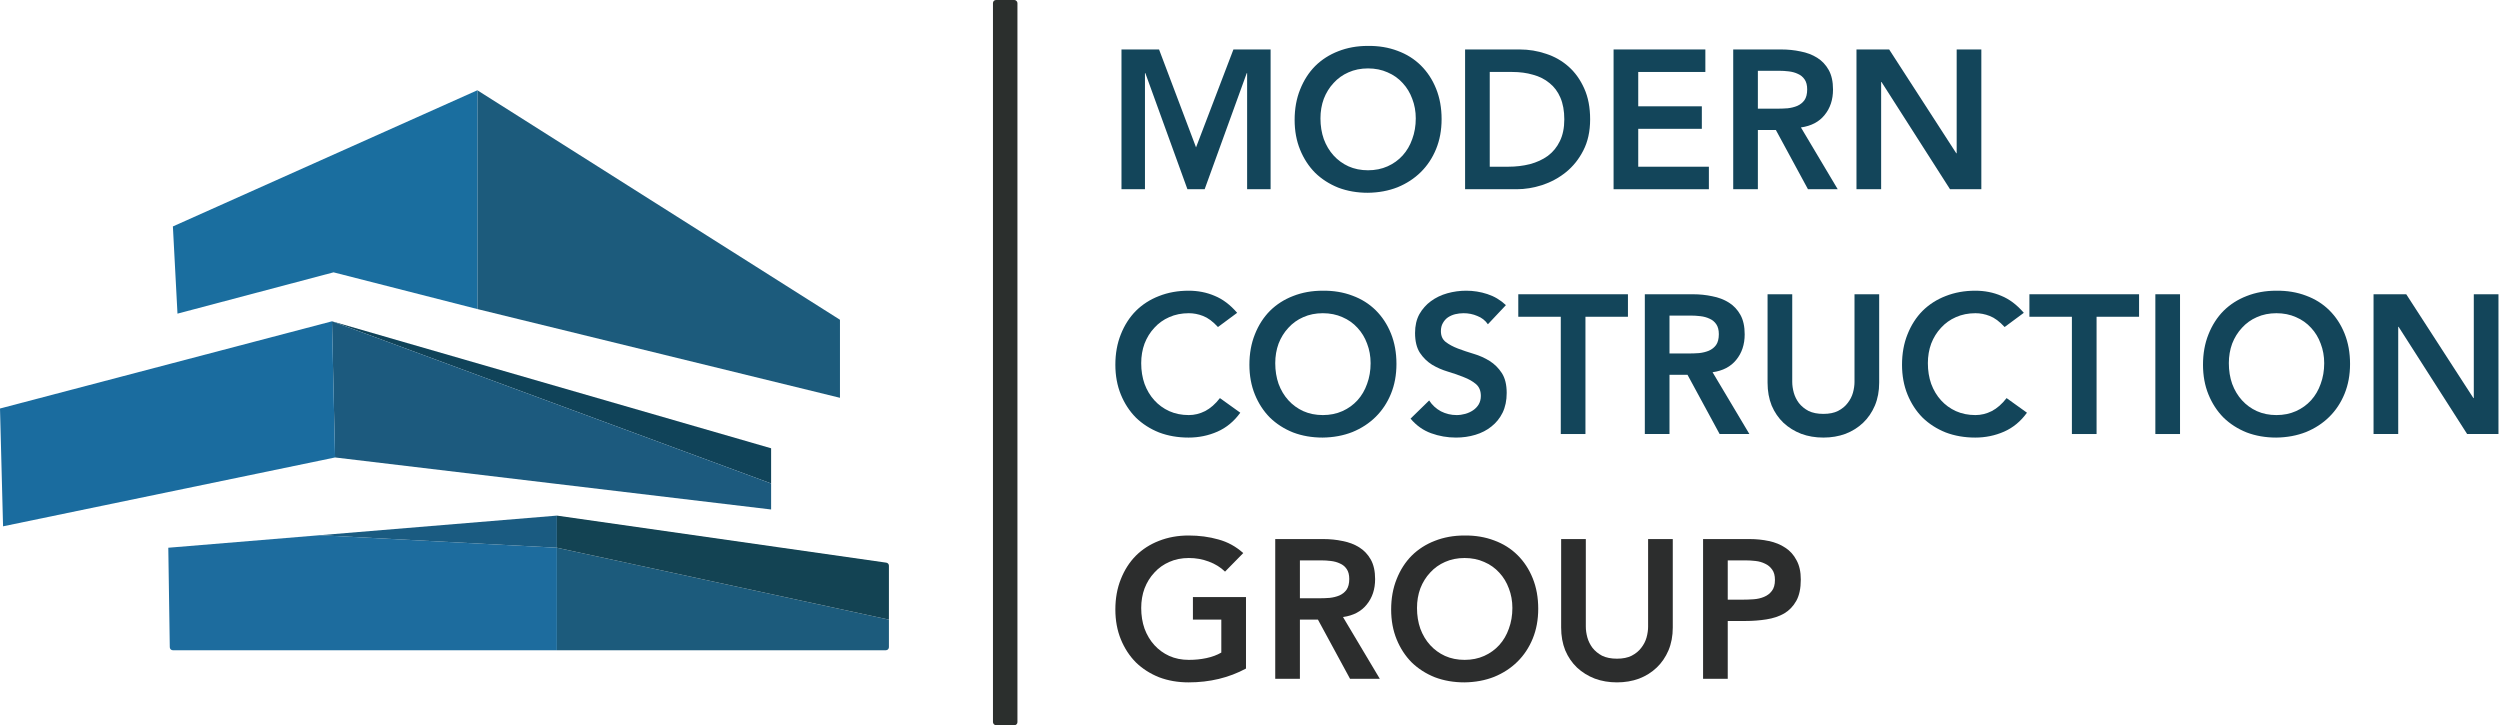 <?xml version="1.0" encoding="UTF-8"?> <svg xmlns="http://www.w3.org/2000/svg" width="817" height="237" viewBox="0 0 817 237" fill="none"> <path d="M274.5 104.5L156 29.5V101L274.5 130V104.5Z" fill="#1C5B7C"></path> <path d="M156 29.5L56.5 74L58 102.5L109 89L156 101V29.5Z" fill="#1A6E9F"></path> <rect x="324.5" width="8" height="237" rx="1" fill="#2B2F2D"></rect> <path d="M366.5 16.164H378.779L390.866 48.162L403.082 16.164H415.233V61.839H407.558V23.905H407.431L393.68 61.839H388.052L374.302 23.905H374.174V61.839H366.5V16.164Z" fill="#13455A"></path> <path d="M423.085 39.195C423.085 35.539 423.682 32.227 424.876 29.26C426.07 26.249 427.711 23.69 429.8 21.583C431.932 19.475 434.448 17.863 437.347 16.744C440.289 15.583 443.508 15.002 447.004 15.002C450.543 14.959 453.783 15.497 456.725 16.615C459.667 17.69 462.204 19.282 464.335 21.389C466.467 23.497 468.13 26.034 469.324 29.002C470.518 31.969 471.115 35.281 471.115 38.937C471.115 42.506 470.518 45.754 469.324 48.678C468.13 51.603 466.467 54.119 464.335 56.226C462.204 58.334 459.667 59.989 456.725 61.194C453.783 62.355 450.543 62.957 447.004 63C443.508 63 440.289 62.441 437.347 61.323C434.448 60.161 431.932 58.549 429.8 56.484C427.711 54.377 426.07 51.861 424.876 48.936C423.682 46.012 423.085 42.764 423.085 39.195ZM431.527 38.679C431.527 41.13 431.89 43.388 432.614 45.453C433.382 47.517 434.448 49.302 435.812 50.807C437.176 52.312 438.797 53.495 440.673 54.355C442.591 55.215 444.723 55.645 447.068 55.645C449.413 55.645 451.545 55.215 453.463 54.355C455.382 53.495 457.023 52.312 458.388 50.807C459.752 49.302 460.797 47.517 461.522 45.453C462.289 43.388 462.673 41.13 462.673 38.679C462.673 36.399 462.289 34.27 461.522 32.292C460.797 30.314 459.752 28.593 458.388 27.131C457.023 25.625 455.382 24.464 453.463 23.647C451.545 22.787 449.413 22.357 447.068 22.357C444.723 22.357 442.591 22.787 440.673 23.647C438.797 24.464 437.176 25.625 435.812 27.131C434.448 28.593 433.382 30.314 432.614 32.292C431.89 34.27 431.527 36.399 431.527 38.679Z" fill="#13455A"></path> <path d="M478.79 16.164H496.633C499.617 16.164 502.495 16.637 505.266 17.583C508.038 18.486 510.489 19.884 512.621 21.776C514.753 23.669 516.458 26.056 517.737 28.937C519.017 31.776 519.656 35.13 519.656 39.001C519.656 42.915 518.91 46.313 517.418 49.194C515.968 52.033 514.071 54.398 511.726 56.291C509.423 58.14 506.844 59.538 503.987 60.484C501.173 61.387 498.402 61.839 495.673 61.839H478.79V16.164ZM492.859 54.484C495.375 54.484 497.741 54.205 499.958 53.646C502.218 53.044 504.179 52.14 505.842 50.936C507.505 49.689 508.805 48.097 509.743 46.162C510.724 44.184 511.214 41.797 511.214 39.001C511.214 36.249 510.788 33.883 509.935 31.905C509.082 29.926 507.889 28.335 506.354 27.131C504.861 25.884 503.071 24.98 500.982 24.421C498.935 23.819 496.675 23.518 494.202 23.518H486.848V54.484H492.859Z" fill="#13455A"></path> <path d="M527.317 16.164H557.311V23.518H535.375V34.743H556.16V42.098H535.375V54.484H558.463V61.839H527.317V16.164Z" fill="#13455A"></path> <path d="M566.414 16.164H582.147C584.321 16.164 586.41 16.379 588.414 16.809C590.461 17.196 592.273 17.884 593.85 18.873C595.428 19.862 596.685 21.196 597.623 22.873C598.561 24.55 599.03 26.679 599.03 29.26C599.03 32.571 598.114 35.346 596.28 37.582C594.49 39.818 591.91 41.173 588.542 41.646L600.565 61.839H590.844L580.356 42.485H574.472V61.839H566.414V16.164ZM580.74 35.517C581.891 35.517 583.042 35.474 584.193 35.389C585.344 35.259 586.389 35.001 587.327 34.614C588.307 34.184 589.096 33.561 589.693 32.743C590.29 31.883 590.588 30.701 590.588 29.195C590.588 27.862 590.311 26.787 589.757 25.97C589.203 25.152 588.478 24.55 587.583 24.163C586.687 23.733 585.685 23.454 584.577 23.325C583.511 23.195 582.466 23.131 581.443 23.131H574.472V35.517H580.74Z" fill="#13455A"></path> <path d="M606.697 16.164H617.378L639.314 50.097H639.442V16.164H647.5V61.839H637.267L614.883 26.808H614.756V61.839H606.697V16.164Z" fill="#13455A"></path> <path d="M398.03 106.873C396.367 105.066 394.746 103.862 393.167 103.26C391.631 102.658 390.074 102.357 388.496 102.357C386.15 102.357 384.017 102.787 382.097 103.647C380.22 104.464 378.599 105.626 377.234 107.131C375.869 108.593 374.802 110.313 374.034 112.292C373.309 114.27 372.947 116.399 372.947 118.679C372.947 121.13 373.309 123.388 374.034 125.452C374.802 127.517 375.869 129.302 377.234 130.807C378.599 132.312 380.22 133.495 382.097 134.355C384.017 135.215 386.15 135.646 388.496 135.646C390.33 135.646 392.101 135.215 393.807 134.355C395.556 133.452 397.177 132.033 398.67 130.097L405.325 134.871C403.277 137.71 400.782 139.774 397.838 141.065C394.895 142.355 391.759 143 388.432 143C384.934 143 381.713 142.441 378.77 141.323C375.869 140.161 373.352 138.549 371.219 136.484C369.129 134.377 367.486 131.861 366.292 128.936C365.097 126.012 364.5 122.764 364.5 119.195C364.5 115.539 365.097 112.227 366.292 109.26C367.486 106.249 369.129 103.69 371.219 101.583C373.352 99.475 375.869 97.862 378.77 96.744C381.713 95.583 384.934 95.002 388.432 95.002C391.503 95.002 394.34 95.561 396.943 96.68C399.587 97.755 402.04 99.604 404.301 102.228L398.03 106.873Z" fill="#13455A"></path> <path d="M408.305 119.195C408.305 115.539 408.902 112.227 410.097 109.26C411.291 106.249 412.934 103.69 415.024 101.583C417.157 99.475 419.674 97.862 422.575 96.744C425.518 95.583 428.739 95.002 432.237 95.002C435.778 94.959 439.02 95.497 441.963 96.615C444.907 97.69 447.445 99.282 449.578 101.389C451.711 103.497 453.375 106.034 454.569 109.002C455.764 111.969 456.361 115.281 456.361 118.937C456.361 122.506 455.764 125.754 454.569 128.678C453.375 131.603 451.711 134.119 449.578 136.226C447.445 138.334 444.907 139.989 441.963 141.194C439.02 142.355 435.778 142.957 432.237 143C428.739 143 425.518 142.441 422.575 141.323C419.674 140.161 417.157 138.549 415.024 136.484C412.934 134.377 411.291 131.861 410.097 128.936C408.902 126.012 408.305 122.764 408.305 119.195ZM416.752 118.679C416.752 121.13 417.114 123.388 417.839 125.452C418.607 127.517 419.674 129.302 421.039 130.807C422.404 132.312 424.025 133.495 425.902 134.355C427.822 135.215 429.955 135.646 432.301 135.646C434.647 135.646 436.78 135.215 438.7 134.355C440.62 133.495 442.262 132.312 443.627 130.807C444.992 129.302 446.037 127.517 446.763 125.452C447.53 123.388 447.914 121.13 447.914 118.679C447.914 116.399 447.53 114.27 446.763 112.292C446.037 110.313 444.992 108.593 443.627 107.131C442.262 105.626 440.62 104.464 438.7 103.647C436.78 102.787 434.647 102.357 432.301 102.357C429.955 102.357 427.822 102.787 425.902 103.647C424.025 104.464 422.404 105.626 421.039 107.131C419.674 108.593 418.607 110.313 417.839 112.292C417.114 114.27 416.752 116.399 416.752 118.679Z" fill="#13455A"></path> <path d="M486.244 105.97C485.391 104.722 484.239 103.819 482.789 103.26C481.381 102.658 479.888 102.357 478.31 102.357C477.371 102.357 476.454 102.464 475.558 102.679C474.705 102.894 473.916 103.239 473.191 103.712C472.508 104.185 471.953 104.808 471.527 105.583C471.1 106.314 470.887 107.195 470.887 108.228C470.887 109.776 471.42 110.959 472.487 111.776C473.553 112.593 474.876 113.303 476.454 113.905C478.032 114.507 479.76 115.087 481.637 115.647C483.514 116.206 485.242 116.98 486.82 117.969C488.399 118.958 489.721 120.27 490.788 121.904C491.854 123.539 492.387 125.711 492.387 128.42C492.387 130.872 491.939 133.022 491.044 134.871C490.148 136.678 488.932 138.183 487.396 139.387C485.903 140.592 484.154 141.495 482.149 142.097C480.144 142.699 478.032 143 475.814 143C472.999 143 470.29 142.527 467.688 141.581C465.085 140.635 462.846 139.043 460.969 136.807L467.048 130.872C468.029 132.377 469.309 133.56 470.887 134.42C472.508 135.237 474.214 135.646 476.006 135.646C476.945 135.646 477.883 135.517 478.822 135.258C479.76 135 480.613 134.613 481.381 134.097C482.149 133.581 482.768 132.936 483.237 132.162C483.706 131.345 483.941 130.42 483.941 129.388C483.941 127.71 483.408 126.42 482.341 125.517C481.275 124.614 479.952 123.861 478.374 123.259C476.795 122.614 475.068 122.012 473.191 121.453C471.314 120.894 469.586 120.141 468.007 119.195C466.429 118.206 465.107 116.915 464.04 115.324C462.974 113.69 462.44 111.518 462.44 108.808C462.44 106.443 462.91 104.4 463.848 102.679C464.829 100.959 466.088 99.54 467.624 98.422C469.202 97.26 470.994 96.4 472.999 95.841C475.004 95.282 477.051 95.002 479.142 95.002C481.531 95.002 483.834 95.368 486.052 96.099C488.313 96.83 490.34 98.034 492.131 99.712L486.244 105.97Z" fill="#13455A"></path> <path d="M510.062 103.518H496.177V96.164H532.011V103.518H518.125V141.839H510.062V103.518Z" fill="#13455A"></path> <path d="M537.528 96.164H553.269C555.445 96.164 557.535 96.379 559.54 96.809C561.588 97.196 563.401 97.884 564.979 98.873C566.557 99.862 567.816 101.196 568.754 102.873C569.693 104.55 570.162 106.679 570.162 109.26C570.162 112.571 569.245 115.345 567.411 117.582C565.619 119.818 563.038 121.173 559.668 121.646L571.698 141.839H561.972L551.477 122.485H545.59V141.839H537.528V96.164ZM551.861 115.517C553.013 115.517 554.165 115.474 555.317 115.388C556.469 115.259 557.514 115.001 558.452 114.614C559.433 114.184 560.223 113.561 560.82 112.743C561.417 111.883 561.716 110.701 561.716 109.195C561.716 107.862 561.438 106.787 560.884 105.97C560.329 105.152 559.604 104.55 558.708 104.163C557.812 103.733 556.81 103.454 555.701 103.325C554.634 103.196 553.589 103.131 552.565 103.131H545.59V115.517H551.861Z" fill="#13455A"></path> <path d="M614.115 125.065C614.115 127.818 613.646 130.312 612.707 132.549C611.769 134.742 610.489 136.613 608.868 138.162C607.247 139.71 605.327 140.914 603.109 141.774C600.891 142.591 598.481 143 595.878 143C593.276 143 590.866 142.591 588.648 141.774C586.429 140.914 584.488 139.71 582.825 138.162C581.203 136.613 579.924 134.742 578.985 132.549C578.089 130.312 577.641 127.818 577.641 125.065V96.164H585.704V124.807C585.704 125.926 585.875 127.108 586.216 128.356C586.557 129.56 587.112 130.678 587.88 131.71C588.69 132.742 589.735 133.603 591.015 134.291C592.338 134.936 593.959 135.258 595.878 135.258C597.798 135.258 599.398 134.936 600.678 134.291C602 133.603 603.045 132.742 603.813 131.71C604.624 130.678 605.199 129.56 605.541 128.356C605.882 127.108 606.053 125.926 606.053 124.807V96.164H614.115V125.065Z" fill="#13455A"></path> <path d="M655.112 106.873C653.448 105.066 651.827 103.862 650.249 103.26C648.713 102.658 647.156 102.357 645.577 102.357C643.231 102.357 641.098 102.787 639.179 103.647C637.302 104.464 635.68 105.626 634.315 107.131C632.95 108.593 631.884 110.313 631.116 112.292C630.391 114.27 630.028 116.399 630.028 118.679C630.028 121.13 630.391 123.388 631.116 125.452C631.884 127.517 632.95 129.302 634.315 130.807C635.68 132.312 637.302 133.495 639.179 134.355C641.098 135.215 643.231 135.646 645.577 135.646C647.412 135.646 649.182 135.215 650.889 134.355C652.638 133.452 654.259 132.033 655.752 130.097L662.407 134.871C660.359 137.71 657.863 139.774 654.92 141.065C651.976 142.355 648.841 143 645.513 143C642.015 143 638.795 142.441 635.851 141.323C632.95 140.161 630.433 138.549 628.3 136.484C626.21 134.377 624.568 131.861 623.373 128.936C622.179 126.012 621.581 122.764 621.581 119.195C621.581 115.539 622.179 112.227 623.373 109.26C624.568 106.249 626.21 103.69 628.3 101.583C630.433 99.475 632.95 97.862 635.851 96.744C638.795 95.583 642.015 95.002 645.513 95.002C648.585 95.002 651.422 95.561 654.024 96.68C656.669 97.755 659.122 99.604 661.383 102.228L655.112 106.873Z" fill="#13455A"></path> <path d="M677.097 103.518H663.211V96.164H699.045V103.518H685.159V141.839H677.097V103.518Z" fill="#13455A"></path> <path d="M704.37 96.164H712.433V141.839H704.37V96.164Z" fill="#13455A"></path> <path d="M719.94 119.195C719.94 115.539 720.537 112.227 721.732 109.26C722.926 106.249 724.568 103.69 726.659 101.583C728.792 99.475 731.309 97.862 734.209 96.744C737.153 95.583 740.374 95.002 743.872 95.002C747.413 94.959 750.655 95.497 753.598 96.615C756.542 97.69 759.08 99.282 761.213 101.389C763.346 103.497 765.01 106.034 766.204 109.002C767.398 111.969 767.996 115.281 767.996 118.937C767.996 122.506 767.398 125.754 766.204 128.678C765.01 131.603 763.346 134.119 761.213 136.226C759.08 138.334 756.542 139.989 753.598 141.194C750.655 142.355 747.413 142.957 743.872 143C740.374 143 737.153 142.441 734.209 141.323C731.309 140.161 728.792 138.549 726.659 136.484C724.568 134.377 722.926 131.861 721.732 128.936C720.537 126.012 719.94 122.764 719.94 119.195ZM728.386 118.679C728.386 121.13 728.749 123.388 729.474 125.452C730.242 127.517 731.309 129.302 732.674 130.807C734.039 132.312 735.66 133.495 737.537 134.355C739.457 135.215 741.59 135.646 743.936 135.646C746.282 135.646 748.415 135.215 750.335 134.355C752.254 133.495 753.897 132.312 755.262 130.807C756.627 129.302 757.672 127.517 758.397 125.452C759.165 123.388 759.549 121.13 759.549 118.679C759.549 116.399 759.165 114.27 758.397 112.292C757.672 110.313 756.627 108.593 755.262 107.131C753.897 105.626 752.254 104.464 750.335 103.647C748.415 102.787 746.282 102.357 743.936 102.357C741.59 102.357 739.457 102.787 737.537 103.647C735.66 104.464 734.039 105.626 732.674 107.131C731.309 108.593 730.242 110.313 729.474 112.292C728.749 114.27 728.386 116.399 728.386 118.679Z" fill="#13455A"></path> <path d="M775.675 96.164H786.361L808.309 130.097H808.437V96.164H816.5V141.839H806.262L783.866 106.808H783.738V141.839H775.675V96.164Z" fill="#13455A"></path> <path d="M407.189 218.484C401.6 221.495 395.349 223 388.437 223C384.938 223 381.717 222.441 378.772 221.323C375.871 220.161 373.354 218.549 371.22 216.484C369.129 214.377 367.487 211.861 366.292 208.936C365.097 206.012 364.5 202.764 364.5 199.195C364.5 195.539 365.097 192.227 366.292 189.26C367.487 186.249 369.129 183.69 371.22 181.583C373.354 179.475 375.871 177.862 378.772 176.744C381.717 175.583 384.938 175.002 388.437 175.002C391.893 175.002 395.136 175.432 398.165 176.293C401.194 177.11 403.904 178.594 406.293 180.744L400.341 186.808C398.89 185.389 397.12 184.292 395.029 183.518C392.981 182.744 390.805 182.357 388.501 182.357C386.154 182.357 384.021 182.787 382.101 183.647C380.223 184.464 378.602 185.626 377.236 187.131C375.871 188.593 374.804 190.313 374.036 192.292C373.311 194.27 372.948 196.399 372.948 198.679C372.948 201.13 373.311 203.388 374.036 205.452C374.804 207.517 375.871 209.302 377.236 210.807C378.602 212.312 380.223 213.495 382.101 214.355C384.021 215.215 386.154 215.646 388.501 215.646C390.549 215.646 392.469 215.452 394.261 215.065C396.096 214.678 397.717 214.076 399.125 213.259V202.485H389.845V195.13H407.189V218.484Z" fill="#2C2D2D"></path> <path d="M416.746 176.164H432.491C434.667 176.164 436.757 176.379 438.763 176.809C440.811 177.196 442.624 177.884 444.203 178.873C445.782 179.862 447.04 181.196 447.979 182.873C448.918 184.55 449.387 186.679 449.387 189.26C449.387 192.571 448.47 195.345 446.635 197.582C444.843 199.818 442.262 201.173 438.891 201.646L450.923 221.839H441.195L430.699 202.485H424.81V221.839H416.746V176.164ZM431.083 195.517C432.235 195.517 433.387 195.474 434.539 195.388C435.691 195.259 436.736 195.001 437.675 194.614C438.656 194.184 439.446 193.561 440.043 192.743C440.64 191.883 440.939 190.701 440.939 189.195C440.939 187.862 440.662 186.787 440.107 185.97C439.552 185.152 438.827 184.55 437.931 184.163C437.035 183.733 436.032 183.454 434.923 183.325C433.856 183.196 432.811 183.131 431.787 183.131H424.81V195.517H431.083Z" fill="#2C2D2D"></path> <path d="M454.628 199.195C454.628 195.539 455.225 192.227 456.42 189.26C457.615 186.249 459.257 183.69 461.348 181.583C463.481 179.475 465.999 177.862 468.9 176.744C471.844 175.583 475.066 175.002 478.565 175.002C482.106 174.959 485.349 175.497 488.293 176.615C491.237 177.69 493.776 179.282 495.909 181.389C498.043 183.497 499.707 186.034 500.901 189.002C502.096 191.969 502.693 195.281 502.693 198.937C502.693 202.506 502.096 205.754 500.901 208.678C499.707 211.603 498.043 214.119 495.909 216.226C493.776 218.334 491.237 219.989 488.293 221.194C485.349 222.355 482.106 222.957 478.565 223C475.066 223 471.844 222.441 468.9 221.323C465.999 220.161 463.481 218.549 461.348 216.484C459.257 214.377 457.615 211.861 456.42 208.936C455.225 206.012 454.628 202.764 454.628 199.195ZM463.076 198.679C463.076 201.13 463.439 203.388 464.164 205.452C464.932 207.517 465.999 209.302 467.364 210.807C468.73 212.312 470.351 213.495 472.228 214.355C474.148 215.215 476.282 215.646 478.629 215.646C480.975 215.646 483.109 215.215 485.029 214.355C486.949 213.495 488.592 212.312 489.957 210.807C491.322 209.302 492.368 207.517 493.093 205.452C493.861 203.388 494.245 201.13 494.245 198.679C494.245 196.399 493.861 194.27 493.093 192.292C492.368 190.313 491.322 188.593 489.957 187.131C488.592 185.626 486.949 184.464 485.029 183.647C483.109 182.787 480.975 182.357 478.629 182.357C476.282 182.357 474.148 182.787 472.228 183.647C470.351 184.464 468.73 185.626 467.364 187.131C465.999 188.593 464.932 190.313 464.164 192.292C463.439 194.27 463.076 196.399 463.076 198.679Z" fill="#2C2D2D"></path> <path d="M546.663 205.065C546.663 207.818 546.194 210.312 545.255 212.549C544.316 214.742 543.036 216.613 541.415 218.162C539.794 219.71 537.874 220.914 535.655 221.774C533.436 222.591 531.025 223 528.423 223C525.82 223 523.409 222.591 521.19 221.774C518.972 220.914 517.03 219.71 515.366 218.162C513.745 216.613 512.465 214.742 511.526 212.549C510.63 210.312 510.182 207.818 510.182 205.065V176.164H518.246V204.807C518.246 205.926 518.417 207.108 518.758 208.356C519.1 209.56 519.654 210.678 520.422 211.71C521.233 212.742 522.278 213.603 523.558 214.291C524.881 214.936 526.503 215.258 528.423 215.258C530.343 215.258 531.943 214.936 533.223 214.291C534.545 213.603 535.591 212.742 536.359 211.71C537.17 210.678 537.746 209.56 538.087 208.356C538.428 207.108 538.599 205.926 538.599 204.807V176.164H546.663V205.065Z" fill="#2C2D2D"></path> <path d="M556.563 176.164H571.795C573.972 176.164 576.062 176.379 578.068 176.809C580.116 177.239 581.908 177.97 583.444 179.002C584.98 179.991 586.196 181.346 587.092 183.067C588.031 184.744 588.5 186.851 588.5 189.389C588.5 192.27 588.009 194.593 587.028 196.356C586.047 198.12 584.724 199.496 583.06 200.485C581.396 201.431 579.454 202.076 577.236 202.42C575.06 202.764 572.777 202.936 570.387 202.936H564.627V221.839H556.563V176.164ZM569.491 195.969C570.643 195.969 571.838 195.926 573.076 195.84C574.313 195.754 575.444 195.496 576.468 195.066C577.534 194.636 578.388 193.991 579.028 193.131C579.71 192.27 580.052 191.066 580.052 189.518C580.052 188.099 579.753 186.98 579.156 186.163C578.558 185.303 577.79 184.658 576.852 184.228C575.913 183.755 574.868 183.454 573.716 183.325C572.563 183.196 571.454 183.131 570.387 183.131H564.627V195.969H569.491Z" fill="#2C2D2D"></path> <path d="M252 146.5L108.5 105L252 158V146.5Z" fill="#104359"></path> <path d="M109.5 149.5L252 166.5V158L108.5 105L109.5 149.5Z" fill="#1C5A7E"></path> <path d="M1 172L109.5 149.5L108.5 105L0 133.5L1 172Z" fill="#1A6C9F"></path> <path d="M55 179L55.485 211.515C55.493 212.061 55.939 212.5 56.485 212.5H182V179L104.5 174.907L55 179Z" fill="#1D6C9E"></path> <path d="M182 168.5L104.5 174.907L182 179V168.5Z" fill="#1A5B81"></path> <path d="M182 212.5H289.5C290.052 212.5 290.5 212.052 290.5 211.5V202.5L182 179V212.5Z" fill="#1C5B7C"></path> <path d="M290.5 184.867C290.5 184.37 290.134 183.948 289.641 183.877L182 168.5V179L290.5 202.5V184.867Z" fill="#134353"></path> </svg> 